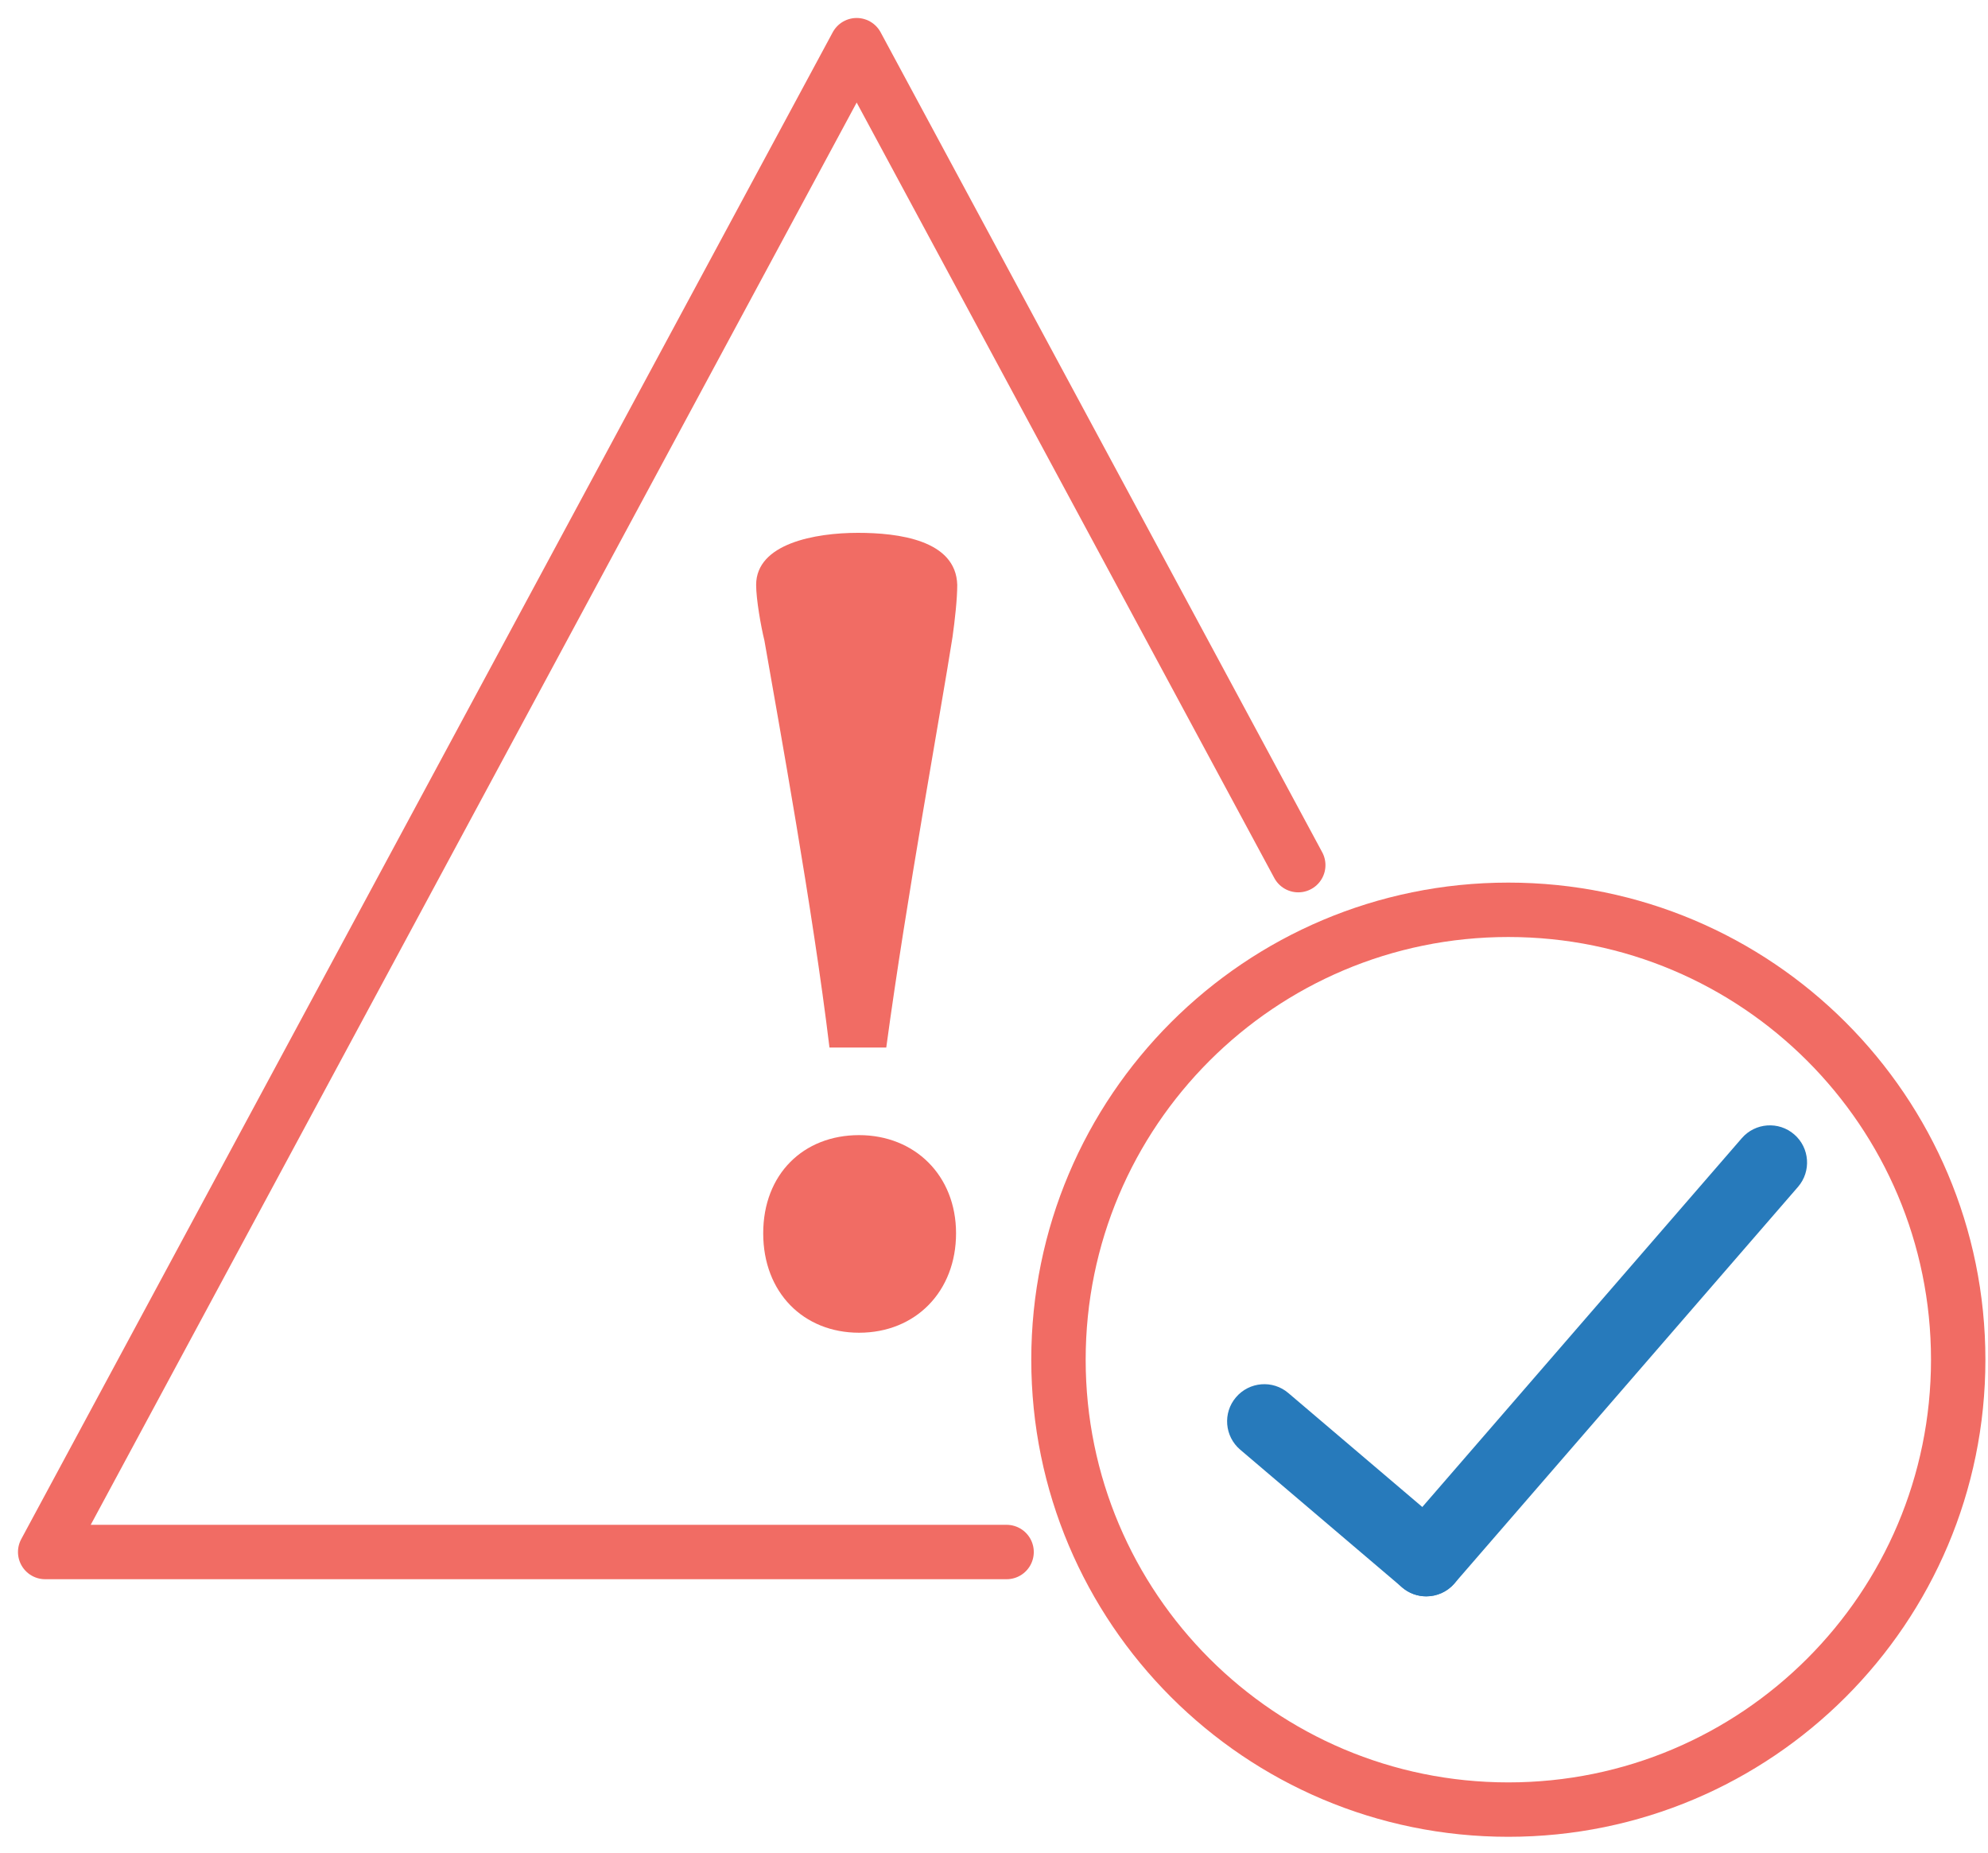 <svg width="88" height="82" viewBox="0 0 88 82" fill="none" xmlns="http://www.w3.org/2000/svg">
<path d="M63.134 70.656C62.756 70.656 62.378 70.526 62.07 70.264L54.899 64.165C54.206 63.575 54.121 62.537 54.711 61.846C55.301 61.153 56.339 61.068 57.03 61.658L64.201 67.757C64.894 68.347 64.978 69.385 64.388 70.076C64.063 70.459 63.599 70.656 63.134 70.656Z" fill="#277ABB"/>
<path d="M63.134 70.656C62.751 70.656 62.368 70.524 62.058 70.254C61.371 69.66 61.297 68.619 61.892 67.933L77.102 50.377C77.697 49.691 78.737 49.616 79.423 50.211C80.11 50.806 80.184 51.846 79.59 52.532L64.379 70.088C64.054 70.464 63.594 70.656 63.134 70.656Z" fill="#277ABB"/>
<path d="M66.767 80.095C77.765 80.095 86.681 71.18 86.681 60.182C86.681 49.184 77.765 40.269 66.767 40.269C55.77 40.269 46.854 49.184 46.854 60.182C46.854 71.18 55.77 80.095 66.767 80.095Z" stroke="#F16C64" stroke-width="2.408" stroke-linejoin="round"/>
<path d="M37.974 23.584C39.753 23.584 42.32 23.897 42.373 25.889C42.373 26.517 42.267 27.459 42.164 28.193C41.639 31.545 40.122 39.768 39.231 46.365H36.717C35.985 40.29 34.466 31.964 33.837 28.35C33.681 27.721 33.471 26.517 33.471 25.889C33.471 24.056 36.089 23.584 37.976 23.584H37.974ZM38.027 58.988C35.566 58.988 33.784 57.208 33.784 54.588C33.784 51.969 35.564 50.242 38.027 50.242C40.49 50.242 42.32 52.024 42.32 54.588C42.32 57.153 40.538 58.988 38.027 58.988Z" fill="#F16C64"/>
<path d="M57.468 38.292L37.921 2L2 68.694H44.557" stroke="#F16C64" stroke-width="2.408" stroke-linecap="round" stroke-linejoin="round"/>
</svg>
